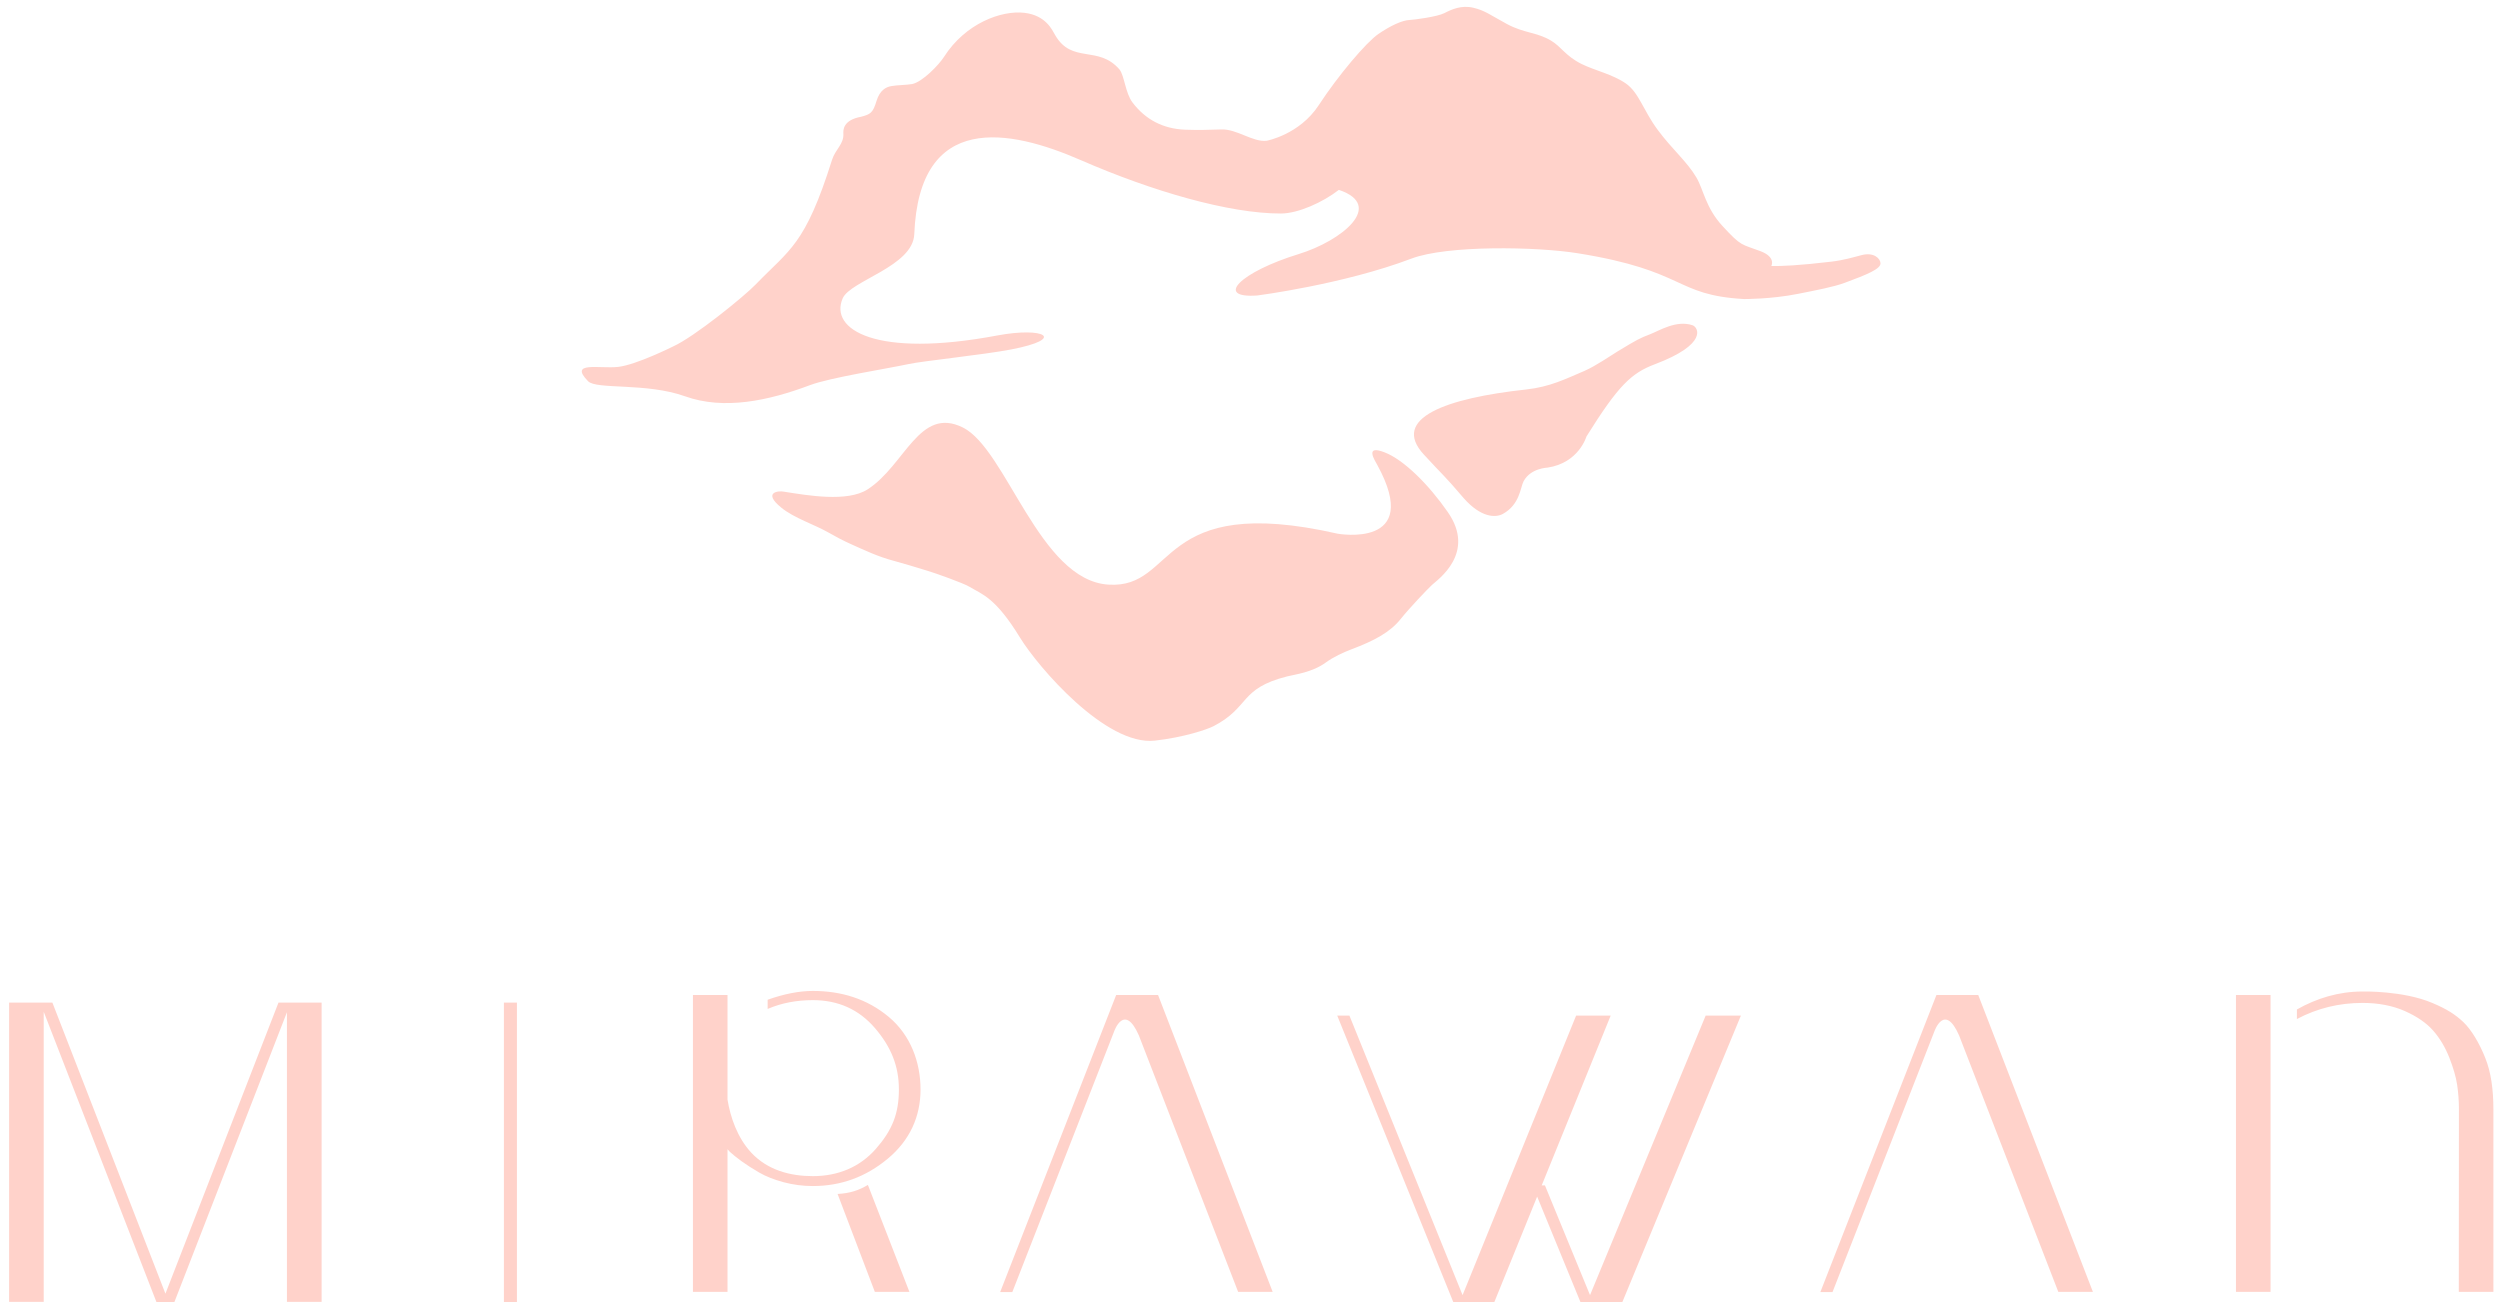 <svg xmlns="http://www.w3.org/2000/svg" xmlns:xlink="http://www.w3.org/1999/xlink" width="192px" height="100px" viewBox="0 0 192 100"><title>about-logo3</title><desc>Created with Sketch.</desc><g id="Page-1" stroke="none" stroke-width="1" fill="none" fill-rule="evenodd"><g id="about-logo3" fill="#FFD2CA" fill-rule="nonzero"><path d="M39.7,77 L39.7,100 L38.7,100 L38.7,77 L39.7,77 Z M103.636,78 L112.326,99.466 L121.045,78 L123.7,78 L118.403,91.037 L118.651,91.038 L122.114,99.466 L130.994,78 L133.7,78 L124.596,99.999 L121.379,100 L118.053,91.899 L114.764,99.999 L111.613,100 L102.7,78 L103.636,78 Z M4.023,77 L12.705,99.354 L21.388,77 L24.7,77 L24.7,99.985 L22.037,99.985 L22.037,77.741 L13.392,100 L12.016,100 L3.358,77.704 L3.358,99.985 L0.7,99.985 L0.7,77 L4.023,77 Z M151.929,76.416 L160.735,99.216 L158.078,99.216 L150.459,79.522 C149.34,76.982 148.566,79.197 148.566,79.197 L148.566,79.197 L140.737,99.231 L139.804,99.231 L148.718,76.416 L151.929,76.416 Z M88.939,76.416 L97.741,99.216 L95.089,99.216 L87.466,79.522 C86.348,76.982 85.572,79.197 85.572,79.197 L85.572,79.197 L77.745,99.231 L76.813,99.231 L85.722,76.416 L88.939,76.416 Z M62.426,76.104 C64.6,76.104 66.586,76.703 68.259,78.1 C69.932,79.498 70.697,81.579 70.697,83.676 C70.697,85.766 69.861,87.594 68.177,88.99 C66.498,90.39 64.579,91.088 62.426,91.088 C61.66,91.088 60.913,90.99 60.176,90.794 C59.439,90.594 58.82,90.349 58.318,90.058 C57.816,89.767 57.361,89.477 56.955,89.185 C56.557,88.891 56.254,88.65 56.054,88.462 L56.054,88.462 L55.873,88.26 L55.873,99.216 L53.218,99.216 L53.218,76.416 L55.873,76.416 L55.873,84.448 C56.094,85.799 56.62,87.356 57.688,88.515 C58.962,89.885 60.717,90.327 62.426,90.327 C64.337,90.327 66.02,89.653 67.269,88.23 C68.519,86.804 69.035,85.527 69.035,83.676 C69.035,81.852 68.423,80.39 67.196,78.957 C65.967,77.527 64.376,76.81 62.426,76.81 C61.18,76.81 60.027,77.03 58.984,77.474 C58.973,77.483 58.966,77.483 58.955,77.487 L58.955,77.487 L58.955,76.779 C60.216,76.334 61.372,76.104 62.426,76.104 Z M181.44,76.148 C181.44,76.148 184.555,76.067 186.821,77.034 C187.923,77.5 188.574,77.916 189.19,78.5 C189.803,79.085 190.415,80.114 190.861,81.232 C191.315,82.356 191.493,83.664 191.493,85.244 L191.493,85.244 L191.493,99.216 L188.836,99.216 L188.845,85.136 C188.845,84.539 188.798,83.934 188.71,83.321 C188.619,82.708 188.414,82.009 188.104,81.216 C187.788,80.42 187.379,79.736 186.869,79.152 C186.357,78.57 185.634,78.07 184.695,77.65 C183.75,77.234 182.664,77.024 181.44,77.024 C179.633,77.024 177.957,77.438 176.403,78.261 L176.403,78.261 L176.403,77.527 C177.919,76.669 179.596,76.148 181.44,76.148 Z M174.378,76.416 L174.378,99.216 L171.722,99.216 L171.722,76.416 L174.378,76.416 Z M66.654,91.002 L69.843,99.216 L67.188,99.216 L64.326,91.696 C65.284,91.646 65.964,91.413 66.654,91.002 L66.654,91.002 Z M66.626,37.587 C69.512,35.732 70.598,31.175 73.944,32.83 C77.296,34.489 79.809,44.56 85.123,44.899 C90.427,45.245 88.736,37.802 102.732,40.988 C102.732,40.988 109.303,42.168 105.785,35.725 C105.581,35.349 104.775,34.132 106.335,34.74 C107.812,35.309 109.719,37.207 111.19,39.326 C113.387,42.482 110.414,44.515 109.973,44.925 C109.631,45.24 108.217,46.731 107.571,47.54 C106.759,48.555 105.581,49.19 103.785,49.87 C103.171,50.103 102.403,50.456 101.822,50.88 C100.786,51.643 99.425,51.802 98.843,51.95 C95.154,52.888 96.019,54.302 93.206,55.767 C92.683,56.037 90.89,56.632 88.701,56.879 C84.928,57.309 79.71,51.205 78.347,48.984 C76.439,45.868 75.446,45.664 74.434,45.053 C73.968,44.774 71.801,44.005 71.281,43.852 C70.153,43.509 69.53,43.312 68.601,43.06 C67.455,42.758 66.387,42.255 65.309,41.768 C64.729,41.509 64.159,41.204 63.61,40.889 C62.568,40.292 60.98,39.788 59.998,38.983 C58.528,37.782 59.817,37.675 60.208,37.761 C62.009,38.045 65.067,38.585 66.626,37.587 Z M129.984,24.978 C130.416,25.122 131.219,26.418 127.086,27.977 C125.294,28.653 124.289,29.593 121.84,33.522 C121.84,33.522 121.253,35.558 118.847,35.913 C118.845,35.919 117.561,35.942 117.012,36.96 C116.767,37.417 116.73,38.75 115.421,39.468 C114.857,39.778 113.737,39.756 112.418,38.264 C110.918,36.501 110.86,36.55 109.35,34.908 C106.781,32.117 111.069,30.579 117.207,29.913 C119.058,29.708 120.212,29.11 121.68,28.488 C122.574,28.097 123.706,27.308 124.241,26.982 C125.756,26.064 125.942,25.971 126.729,25.669 C127.446,25.392 128.74,24.563 129.984,24.978 Z M110.927,1.008 C111.486,0.721 112.231,0.38 113.143,0.593 C114.05,0.808 114.406,1.125 115.725,1.84 C117.049,2.555 118.011,2.464 119.105,3.111 C119.923,3.59 120.217,4.299 121.484,4.923 C122.488,5.415 123.849,5.707 124.867,6.411 C125.876,7.118 126.197,8.472 127.311,9.972 C128.421,11.472 129.557,12.399 130.282,13.628 C130.829,14.548 130.987,15.951 132.287,17.357 C133.767,18.967 133.727,18.729 135.205,19.29 C136.424,19.753 136.036,20.429 136.036,20.429 C136.791,20.447 138.169,20.39 140.666,20.093 C141.609,19.98 142.356,19.753 142.971,19.593 C143.906,19.349 144.409,19.851 144.422,20.213 C144.446,20.649 143.426,21.073 141.676,21.72 C140.823,22.036 139.528,22.281 138.092,22.567 C136.014,22.983 133.941,22.967 133.941,22.967 C128.541,22.66 129.573,20.795 121.158,19.448 C118.011,18.941 111.135,18.818 108.39,19.863 C103.176,21.842 96.556,22.694 96.556,22.694 C93.228,22.924 95.272,20.886 99.735,19.514 C103.024,18.507 106.399,15.786 102.824,14.582 C101.59,15.541 99.694,16.395 98.379,16.398 C94.406,16.408 88.49,14.69 83.009,12.3 C77.532,9.908 70.591,8.548 70.217,17.98 C70.124,20.465 65.308,21.55 64.718,22.914 C63.678,25.301 67.242,27.524 76.588,25.765 C80.183,25.088 81.956,26.011 77.656,26.838 C75.506,27.251 70.851,27.724 69.775,27.961 C68.127,28.318 63.767,28.993 62.212,29.577 C59.005,30.785 55.595,31.505 52.612,30.436 C49.626,29.37 45.81,29.94 45.163,29.277 C43.643,27.718 46.078,28.338 47.48,28.177 C48.882,28.016 51.708,26.601 51.708,26.601 C53.313,25.877 57.144,22.775 58.051,21.832 C60.643,19.148 61.834,18.843 63.899,12.278 C64.159,11.463 64.814,11.067 64.771,10.272 C64.757,9.995 64.729,9.221 66.142,8.965 C66.843,8.775 67.038,8.684 67.319,7.747 C67.569,6.928 68.049,6.676 68.462,6.611 C68.882,6.531 69.644,6.531 70.05,6.455 C70.84,6.3 72.111,4.978 72.499,4.368 C74.15,1.781 76.916,0.78 78.671,0.984 C80.336,1.178 80.816,2.321 81.034,2.693 C82.33,4.935 84.348,3.442 85.981,5.339 C86.362,5.831 86.422,7.142 86.982,7.878 C87.978,9.188 89.327,9.894 91.018,9.961 C91.944,9.995 92.883,9.978 93.808,9.941 C94.99,9.898 96.221,10.935 97.282,10.81 C97.282,10.81 99.802,10.343 101.281,8.075 C102.764,5.803 104.925,3.251 105.86,2.609 C106.8,1.968 107.7,1.549 108.28,1.533 C108.588,1.519 110.368,1.293 110.927,1.008 Z" id="Combined-Shape"></path></g></g></svg>